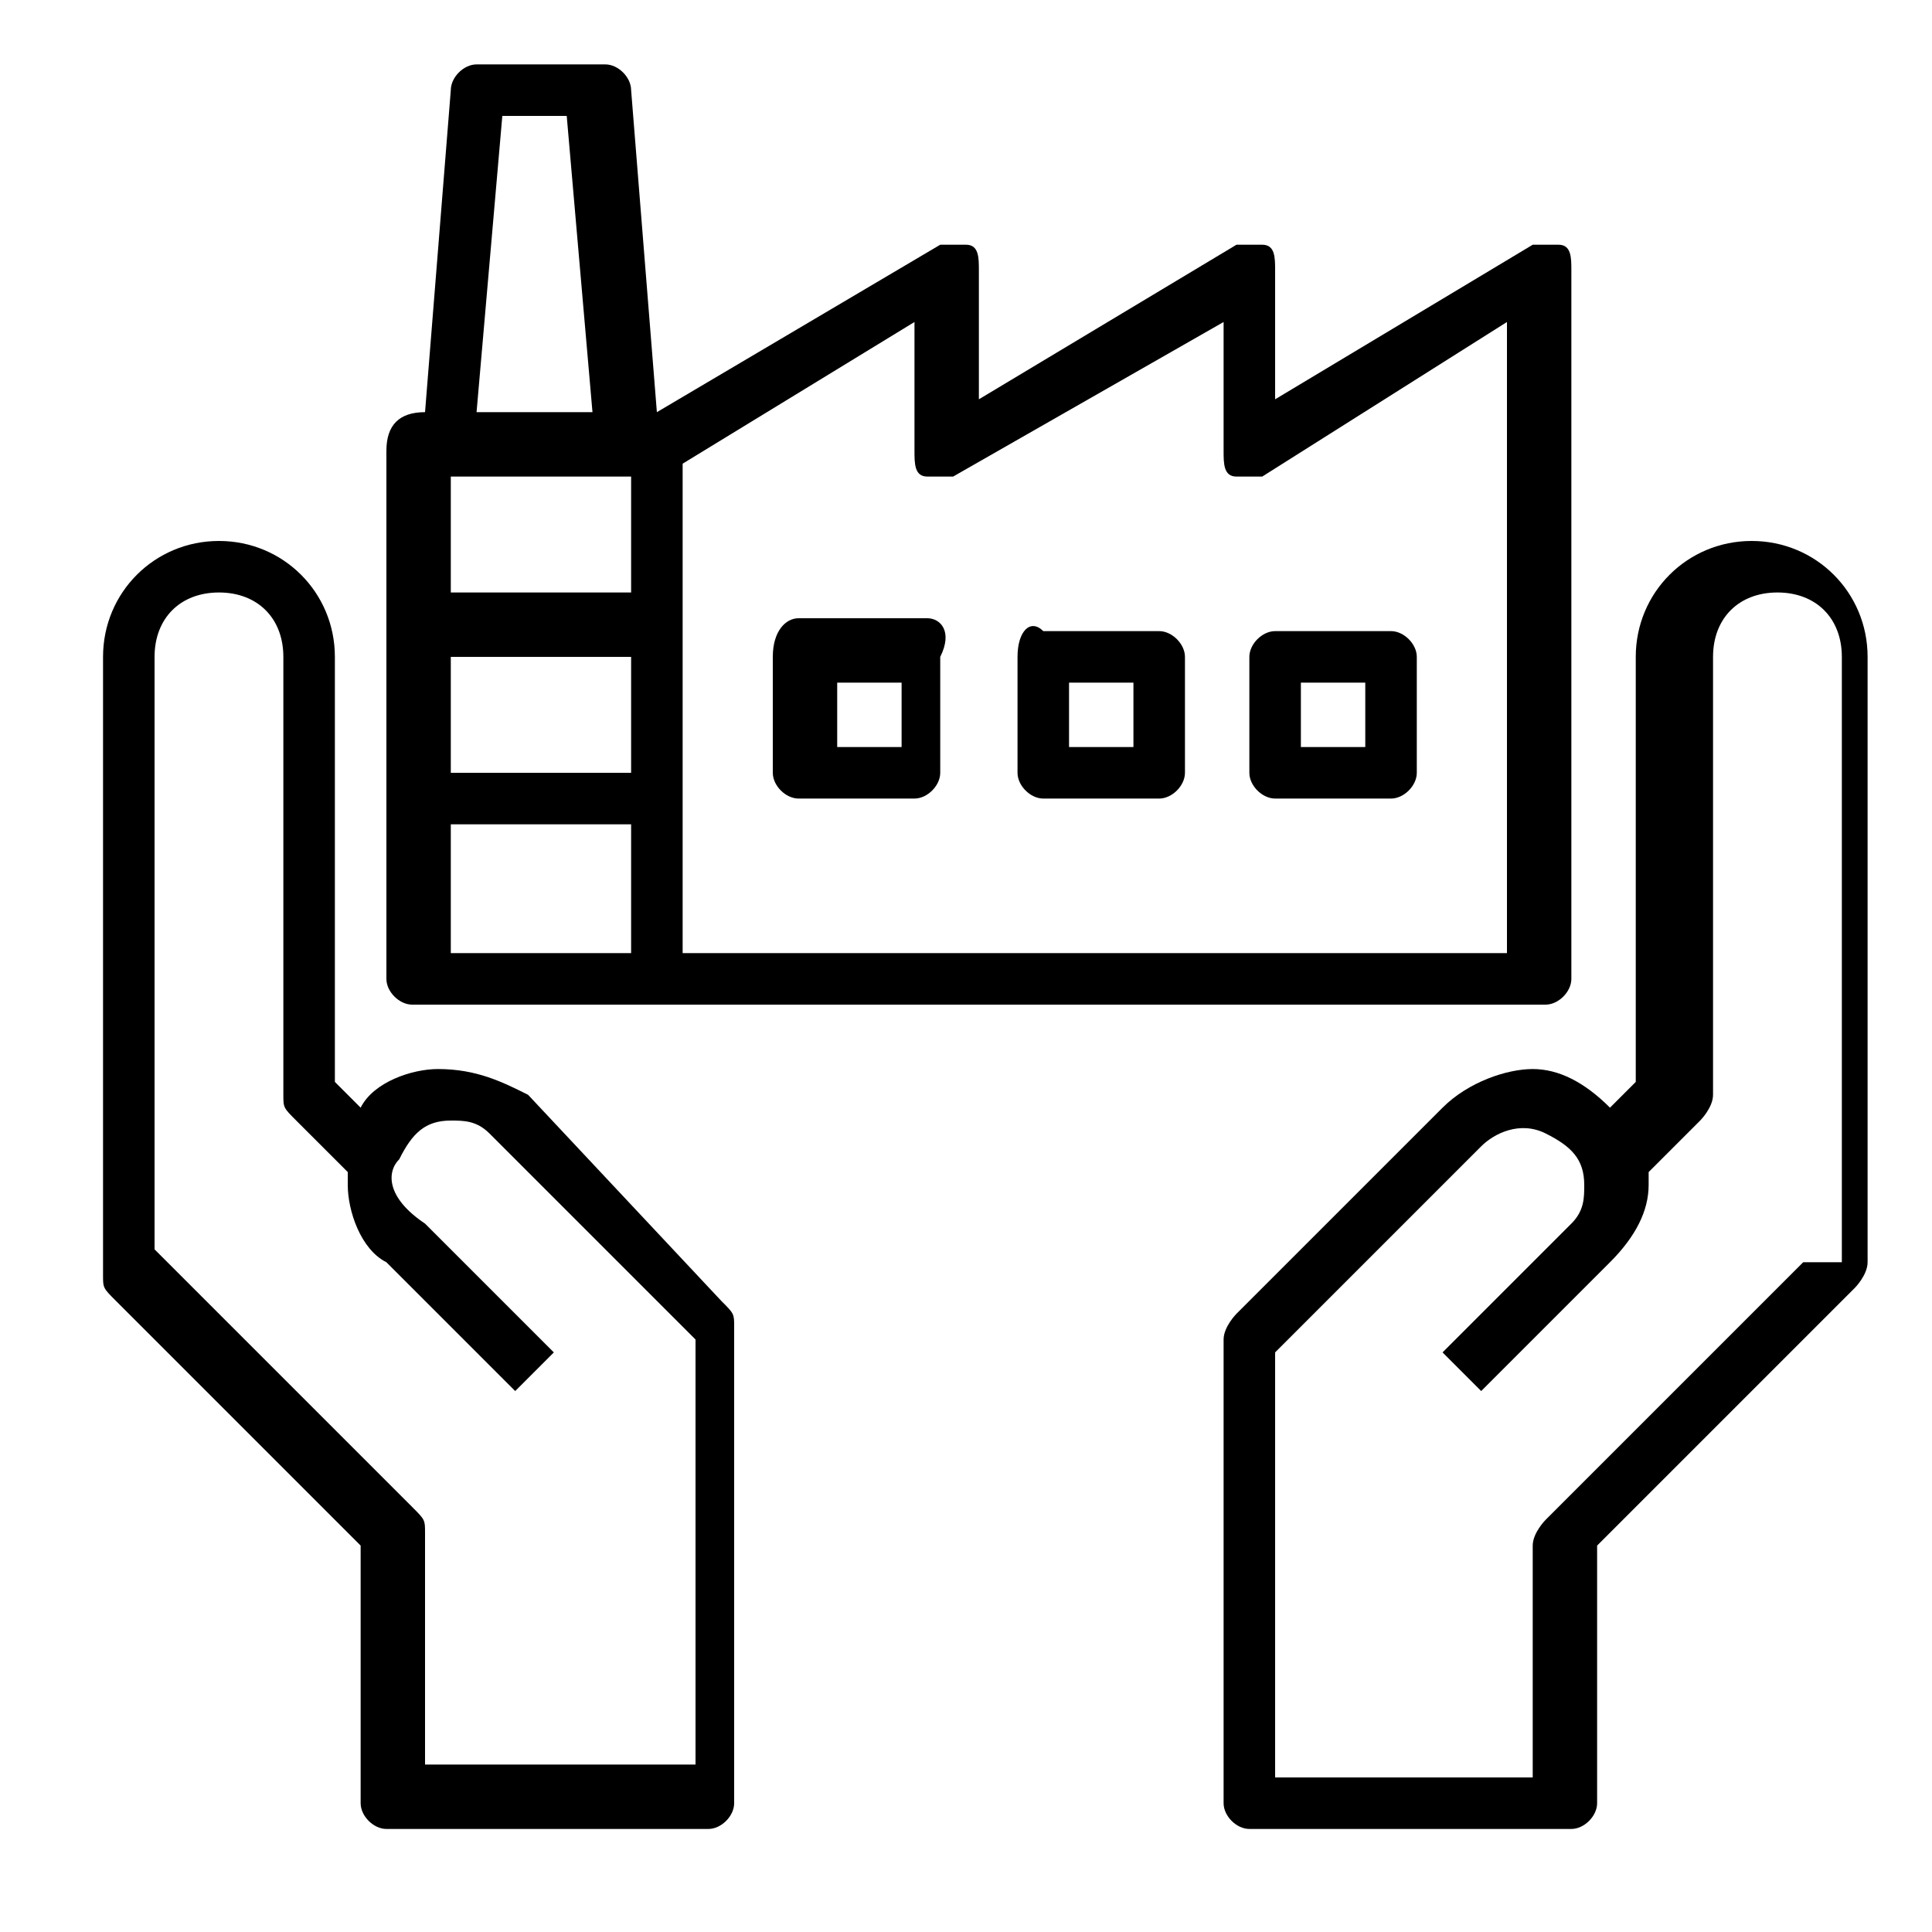 <?xml version="1.0" encoding="utf-8"?>
<!-- Generator: Adobe Illustrator 27.0.1, SVG Export Plug-In . SVG Version: 6.00 Build 0)  -->
<svg version="1.1" id="Layer_1" xmlns="http://www.w3.org/2000/svg" xmlns:xlink="http://www.w3.org/1999/xlink" x="0px" y="0px"
	 viewBox="0 0 15 15" style="enable-background:new 0 0 15 15;" xml:space="preserve">
<path d="M2.8,12v2c0,0.1,0.1,0.2,0.2,0.2h2.5c0.1,0,0.2-0.1,0.2-0.2v-3.7c0-0.1,0-0.1-0.1-0.2L4.1,8.5C3.9,8.4,3.7,8.3,3.4,8.3
	c-0.2,0-0.5,0.1-0.6,0.3L2.6,8.4V5.1c0-0.5-0.4-0.9-0.9-0.9S0.8,4.6,0.8,5.1v4.8c0,0.1,0,0.1,0.1,0.2L2.8,12z M1.2,5.1
	c0-0.3,0.2-0.5,0.5-0.5s0.5,0.2,0.5,0.5v3.4c0,0.1,0,0.1,0.1,0.2l0.4,0.4c0,0,0,0.1,0,0.1c0,0.2,0.1,0.5,0.3,0.6l1,1l0.3-0.3l-1-1
	C3,9.3,3,9.1,3.1,9c0.1-0.2,0.2-0.3,0.4-0.3c0.1,0,0.2,0,0.3,0.1l1.6,1.6v3.3H3.3v-1.8c0-0.1,0-0.1-0.1-0.2l-2-2V5.1z"/>
<path d="M13.6,4.2c-0.5,0-0.9,0.4-0.9,0.9v3.3l-0.2,0.2c-0.2-0.2-0.4-0.3-0.6-0.3c-0.2,0-0.5,0.1-0.7,0.3l-1.6,1.6
	c0,0-0.1,0.1-0.1,0.2V14c0,0.1,0.1,0.2,0.2,0.2h2.5c0.1,0,0.2-0.1,0.2-0.2v-2l2-2c0,0,0.1-0.1,0.1-0.2V5.1
	C14.5,4.6,14.1,4.2,13.6,4.2z M14,9.8l-2,2c0,0-0.1,0.1-0.1,0.2v1.8H9.9v-3.3l1.6-1.6c0.1-0.1,0.3-0.2,0.5-0.1
	c0.2,0.1,0.3,0.2,0.3,0.4c0,0.1,0,0.2-0.1,0.3l-1,1l0.3,0.3l1-1c0.2-0.2,0.3-0.4,0.3-0.6c0,0,0-0.1,0-0.1l0.4-0.4
	c0,0,0.1-0.1,0.1-0.2V5.1c0-0.3,0.2-0.5,0.5-0.5c0.3,0,0.5,0.2,0.5,0.5V9.8z"/>
<path d="M7.5,1.9c-0.1,0-0.2,0-0.2,0L5.1,3.2L4.9,0.7c0-0.1-0.1-0.2-0.2-0.2H3.7c-0.1,0-0.2,0.1-0.2,0.2L3.3,3.2h0
	C3.1,3.2,3,3.3,3,3.5v4.1c0,0.1,0.1,0.2,0.2,0.2H12c0.1,0,0.2-0.1,0.2-0.2V2.1c0-0.1,0-0.2-0.1-0.2c-0.1,0-0.2,0-0.2,0L9.9,3.1v-1
	c0-0.1,0-0.2-0.1-0.2c-0.1,0-0.2,0-0.2,0L7.6,3.1v-1C7.6,2,7.6,1.9,7.5,1.9z M3.9,0.9h0.5l0.2,2.3H3.7L3.9,0.9z M4.9,7.4H3.5V6.4
	h1.4V7.4z M4.9,6H3.5V5.1h1.4V6z M4.9,4.6H3.5V3.7h1.4V4.6z M9.5,2.5v1c0,0.1,0,0.2,0.1,0.2c0.1,0,0.2,0,0.2,0l1.9-1.2v4.9H5.3V3.6
	l1.8-1.1v1c0,0.1,0,0.2,0.1,0.2c0.1,0,0.2,0,0.2,0L9.5,2.5z"/>
<path d="M7.2,4.8H6.2C6.1,4.8,6,4.9,6,5.1V6c0,0.1,0.1,0.2,0.2,0.2h0.9c0.1,0,0.2-0.1,0.2-0.2V5.1C7.4,4.9,7.3,4.8,7.2,4.8z
	 M6.9,5.8H6.5V5.3h0.5V5.8z"/>
<path d="M8.1,6.2H9c0.1,0,0.2-0.1,0.2-0.2V5.1c0-0.1-0.1-0.2-0.2-0.2H8.1C8,4.8,7.9,4.9,7.9,5.1V6C7.9,6.1,8,6.2,8.1,6.2z M8.3,5.3
	h0.5v0.5H8.3V5.3z"/>
<path d="M9.9,6.2h0.9c0.1,0,0.2-0.1,0.2-0.2V5.1c0-0.1-0.1-0.2-0.2-0.2H9.9c-0.1,0-0.2,0.1-0.2,0.2V6C9.7,6.1,9.8,6.2,9.9,6.2z
	 M10.1,5.3h0.5v0.5h-0.5V5.3z"/>
</svg>
